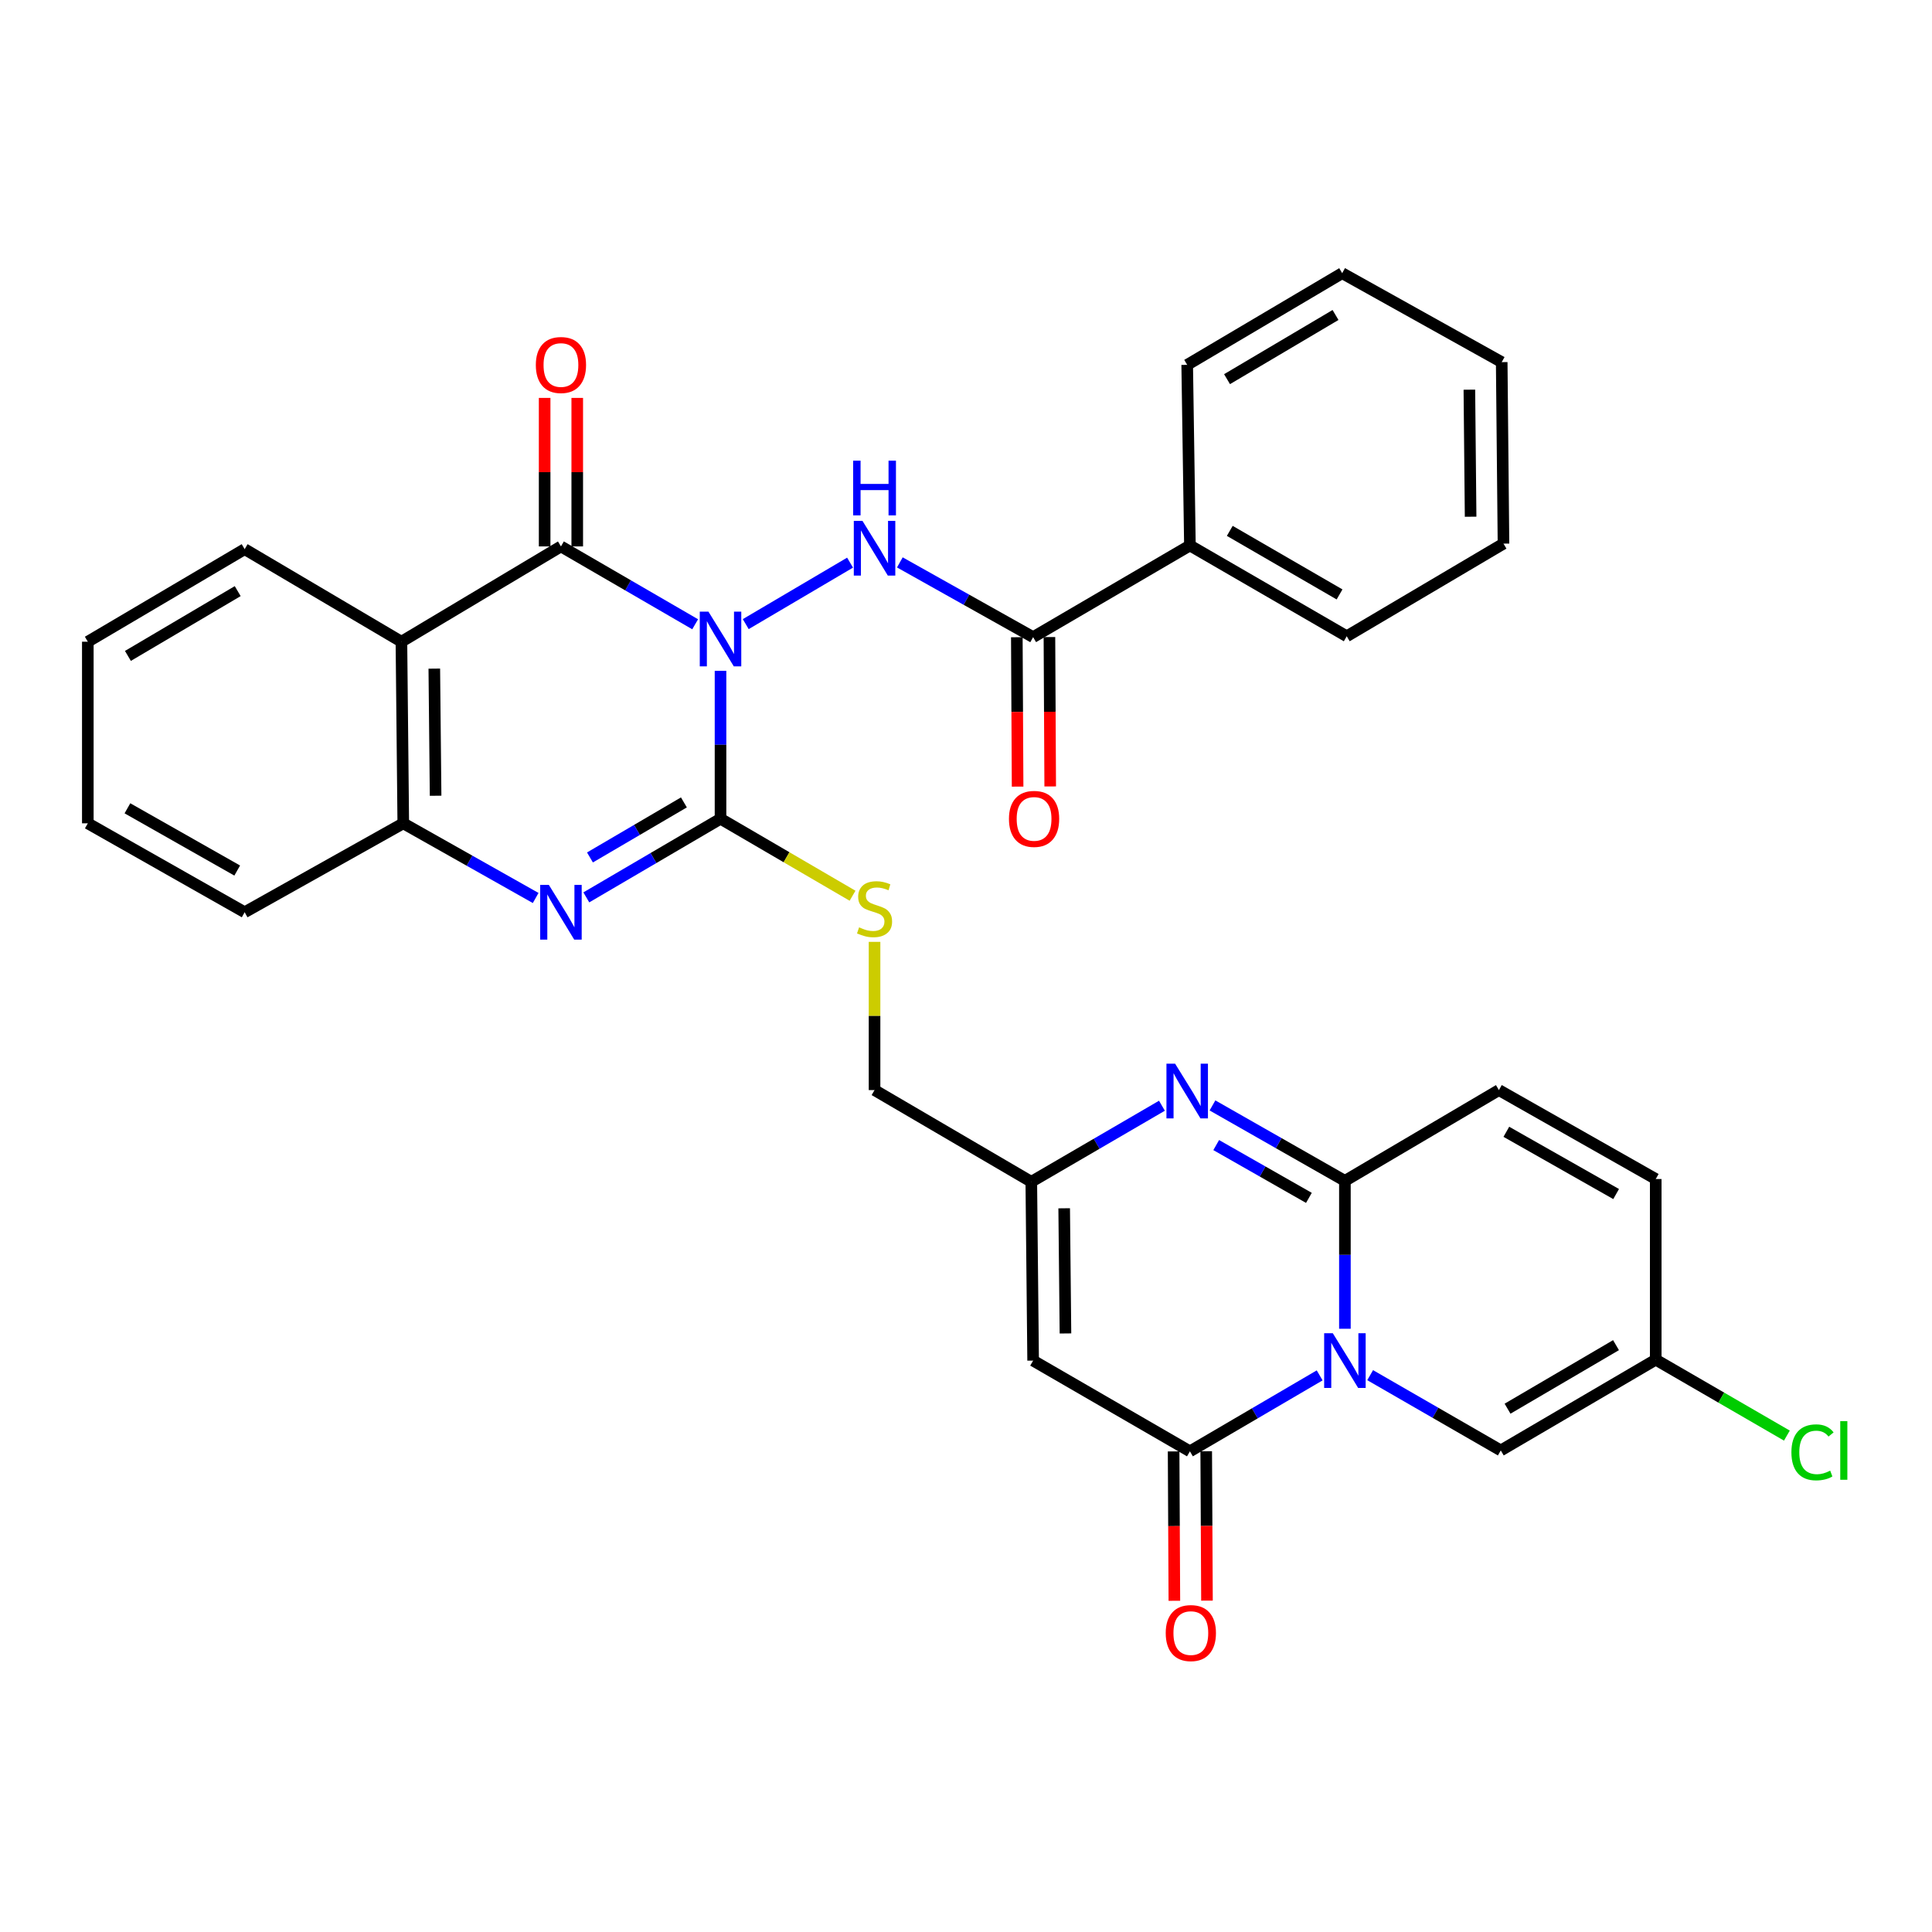 <?xml version='1.0' encoding='iso-8859-1'?>
<svg version='1.1' baseProfile='full'
              xmlns='http://www.w3.org/2000/svg'
                      xmlns:rdkit='http://www.rdkit.org/xml'
                      xmlns:xlink='http://www.w3.org/1999/xlink'
                  xml:space='preserve'
width='1000px' height='1000px' viewBox='0 0 1000 1000'>
<!-- END OF HEADER -->
<rect style='opacity:1.0;fill:#FFFFFF;stroke:none' width='1000' height='1000' x='0' y='0'> </rect>
<path class='bond-0' d='M 372.94,347.223 L 372.94,385.5' style='fill:none;fill-rule:evenodd;stroke:#0000FF;stroke-width:6px;stroke-linecap:butt;stroke-linejoin:miter;stroke-opacity:1' />
<path class='bond-0' d='M 372.94,385.5 L 372.94,423.777' style='fill:none;fill-rule:evenodd;stroke:#000000;stroke-width:6px;stroke-linecap:butt;stroke-linejoin:miter;stroke-opacity:1' />
<path class='bond-2' d='M 359.812,323.122 L 325.078,302.973' style='fill:none;fill-rule:evenodd;stroke:#0000FF;stroke-width:6px;stroke-linecap:butt;stroke-linejoin:miter;stroke-opacity:1' />
<path class='bond-2' d='M 325.078,302.973 L 290.344,282.824' style='fill:none;fill-rule:evenodd;stroke:#000000;stroke-width:6px;stroke-linecap:butt;stroke-linejoin:miter;stroke-opacity:1' />
<path class='bond-6' d='M 385.993,323.044 L 439.991,291.222' style='fill:none;fill-rule:evenodd;stroke:#0000FF;stroke-width:6px;stroke-linecap:butt;stroke-linejoin:miter;stroke-opacity:1' />
<path class='bond-4' d='M 372.94,423.777 L 338.208,444.13' style='fill:none;fill-rule:evenodd;stroke:#000000;stroke-width:6px;stroke-linecap:butt;stroke-linejoin:miter;stroke-opacity:1' />
<path class='bond-4' d='M 338.208,444.13 L 303.477,464.482' style='fill:none;fill-rule:evenodd;stroke:#0000FF;stroke-width:6px;stroke-linecap:butt;stroke-linejoin:miter;stroke-opacity:1' />
<path class='bond-4' d='M 353.987,415.322 L 329.676,429.568' style='fill:none;fill-rule:evenodd;stroke:#000000;stroke-width:6px;stroke-linecap:butt;stroke-linejoin:miter;stroke-opacity:1' />
<path class='bond-4' d='M 329.676,429.568 L 305.364,443.815' style='fill:none;fill-rule:evenodd;stroke:#0000FF;stroke-width:6px;stroke-linecap:butt;stroke-linejoin:miter;stroke-opacity:1' />
<path class='bond-15' d='M 372.94,423.777 L 407.109,443.705' style='fill:none;fill-rule:evenodd;stroke:#000000;stroke-width:6px;stroke-linecap:butt;stroke-linejoin:miter;stroke-opacity:1' />
<path class='bond-15' d='M 407.109,443.705 L 441.279,463.633' style='fill:none;fill-rule:evenodd;stroke:#CCCC00;stroke-width:6px;stroke-linecap:butt;stroke-linejoin:miter;stroke-opacity:1' />
<path class='bond-1' d='M 683.057,711.896 L 649.477,731.551' style='fill:none;fill-rule:evenodd;stroke:#0000FF;stroke-width:6px;stroke-linecap:butt;stroke-linejoin:miter;stroke-opacity:1' />
<path class='bond-1' d='M 649.477,731.551 L 615.898,751.206' style='fill:none;fill-rule:evenodd;stroke:#000000;stroke-width:6px;stroke-linecap:butt;stroke-linejoin:miter;stroke-opacity:1' />
<path class='bond-13' d='M 709.189,711.781 L 742.996,731.264' style='fill:none;fill-rule:evenodd;stroke:#0000FF;stroke-width:6px;stroke-linecap:butt;stroke-linejoin:miter;stroke-opacity:1' />
<path class='bond-13' d='M 742.996,731.264 L 776.804,750.747' style='fill:none;fill-rule:evenodd;stroke:#000000;stroke-width:6px;stroke-linecap:butt;stroke-linejoin:miter;stroke-opacity:1' />
<path class='bond-36' d='M 696.121,687.764 L 696.121,649.486' style='fill:none;fill-rule:evenodd;stroke:#0000FF;stroke-width:6px;stroke-linecap:butt;stroke-linejoin:miter;stroke-opacity:1' />
<path class='bond-36' d='M 696.121,649.486 L 696.121,611.209' style='fill:none;fill-rule:evenodd;stroke:#000000;stroke-width:6px;stroke-linecap:butt;stroke-linejoin:miter;stroke-opacity:1' />
<path class='bond-7' d='M 290.344,282.824 L 207.777,332.152' style='fill:none;fill-rule:evenodd;stroke:#000000;stroke-width:6px;stroke-linecap:butt;stroke-linejoin:miter;stroke-opacity:1' />
<path class='bond-18' d='M 298.783,282.824 L 298.783,244.389' style='fill:none;fill-rule:evenodd;stroke:#000000;stroke-width:6px;stroke-linecap:butt;stroke-linejoin:miter;stroke-opacity:1' />
<path class='bond-18' d='M 298.783,244.389 L 298.783,205.955' style='fill:none;fill-rule:evenodd;stroke:#FF0000;stroke-width:6px;stroke-linecap:butt;stroke-linejoin:miter;stroke-opacity:1' />
<path class='bond-18' d='M 281.905,282.824 L 281.905,244.389' style='fill:none;fill-rule:evenodd;stroke:#000000;stroke-width:6px;stroke-linecap:butt;stroke-linejoin:miter;stroke-opacity:1' />
<path class='bond-18' d='M 281.905,244.389 L 281.905,205.955' style='fill:none;fill-rule:evenodd;stroke:#FF0000;stroke-width:6px;stroke-linecap:butt;stroke-linejoin:miter;stroke-opacity:1' />
<path class='bond-3' d='M 696.121,611.209 L 661.85,591.688' style='fill:none;fill-rule:evenodd;stroke:#000000;stroke-width:6px;stroke-linecap:butt;stroke-linejoin:miter;stroke-opacity:1' />
<path class='bond-3' d='M 661.85,591.688 L 627.58,572.167' style='fill:none;fill-rule:evenodd;stroke:#0000FF;stroke-width:6px;stroke-linecap:butt;stroke-linejoin:miter;stroke-opacity:1' />
<path class='bond-3' d='M 677.486,620.018 L 653.497,606.353' style='fill:none;fill-rule:evenodd;stroke:#000000;stroke-width:6px;stroke-linecap:butt;stroke-linejoin:miter;stroke-opacity:1' />
<path class='bond-3' d='M 653.497,606.353 L 629.508,592.689' style='fill:none;fill-rule:evenodd;stroke:#0000FF;stroke-width:6px;stroke-linecap:butt;stroke-linejoin:miter;stroke-opacity:1' />
<path class='bond-14' d='M 696.121,611.209 L 775.829,564.225' style='fill:none;fill-rule:evenodd;stroke:#000000;stroke-width:6px;stroke-linecap:butt;stroke-linejoin:miter;stroke-opacity:1' />
<path class='bond-33' d='M 277.262,464.799 L 242.997,445.474' style='fill:none;fill-rule:evenodd;stroke:#0000FF;stroke-width:6px;stroke-linecap:butt;stroke-linejoin:miter;stroke-opacity:1' />
<path class='bond-33' d='M 242.997,445.474 L 208.733,426.15' style='fill:none;fill-rule:evenodd;stroke:#000000;stroke-width:6px;stroke-linecap:butt;stroke-linejoin:miter;stroke-opacity:1' />
<path class='bond-5' d='M 615.898,751.206 L 534.746,704.25' style='fill:none;fill-rule:evenodd;stroke:#000000;stroke-width:6px;stroke-linecap:butt;stroke-linejoin:miter;stroke-opacity:1' />
<path class='bond-19' d='M 607.459,751.249 L 607.656,789.908' style='fill:none;fill-rule:evenodd;stroke:#000000;stroke-width:6px;stroke-linecap:butt;stroke-linejoin:miter;stroke-opacity:1' />
<path class='bond-19' d='M 607.656,789.908 L 607.852,828.567' style='fill:none;fill-rule:evenodd;stroke:#FF0000;stroke-width:6px;stroke-linecap:butt;stroke-linejoin:miter;stroke-opacity:1' />
<path class='bond-19' d='M 624.336,751.163 L 624.533,789.822' style='fill:none;fill-rule:evenodd;stroke:#000000;stroke-width:6px;stroke-linecap:butt;stroke-linejoin:miter;stroke-opacity:1' />
<path class='bond-19' d='M 624.533,789.822 L 624.73,828.481' style='fill:none;fill-rule:evenodd;stroke:#FF0000;stroke-width:6px;stroke-linecap:butt;stroke-linejoin:miter;stroke-opacity:1' />
<path class='bond-12' d='M 465.759,291.094 L 500.252,310.437' style='fill:none;fill-rule:evenodd;stroke:#0000FF;stroke-width:6px;stroke-linecap:butt;stroke-linejoin:miter;stroke-opacity:1' />
<path class='bond-12' d='M 500.252,310.437 L 534.746,329.78' style='fill:none;fill-rule:evenodd;stroke:#000000;stroke-width:6px;stroke-linecap:butt;stroke-linejoin:miter;stroke-opacity:1' />
<path class='bond-10' d='M 207.777,332.152 L 208.733,426.15' style='fill:none;fill-rule:evenodd;stroke:#000000;stroke-width:6px;stroke-linecap:butt;stroke-linejoin:miter;stroke-opacity:1' />
<path class='bond-10' d='M 224.796,346.08 L 225.466,411.878' style='fill:none;fill-rule:evenodd;stroke:#000000;stroke-width:6px;stroke-linecap:butt;stroke-linejoin:miter;stroke-opacity:1' />
<path class='bond-24' d='M 207.777,332.152 L 126.634,284.24' style='fill:none;fill-rule:evenodd;stroke:#000000;stroke-width:6px;stroke-linecap:butt;stroke-linejoin:miter;stroke-opacity:1' />
<path class='bond-8' d='M 601.417,572.325 L 567.608,592.011' style='fill:none;fill-rule:evenodd;stroke:#0000FF;stroke-width:6px;stroke-linecap:butt;stroke-linejoin:miter;stroke-opacity:1' />
<path class='bond-8' d='M 567.608,592.011 L 533.799,611.697' style='fill:none;fill-rule:evenodd;stroke:#000000;stroke-width:6px;stroke-linecap:butt;stroke-linejoin:miter;stroke-opacity:1' />
<path class='bond-9' d='M 534.746,704.25 L 533.799,611.697' style='fill:none;fill-rule:evenodd;stroke:#000000;stroke-width:6px;stroke-linecap:butt;stroke-linejoin:miter;stroke-opacity:1' />
<path class='bond-9' d='M 551.48,690.194 L 550.817,625.407' style='fill:none;fill-rule:evenodd;stroke:#000000;stroke-width:6px;stroke-linecap:butt;stroke-linejoin:miter;stroke-opacity:1' />
<path class='bond-25' d='M 208.733,426.15 L 126.634,472.178' style='fill:none;fill-rule:evenodd;stroke:#000000;stroke-width:6px;stroke-linecap:butt;stroke-linejoin:miter;stroke-opacity:1' />
<path class='bond-11' d='M 533.799,611.697 L 452.666,564.225' style='fill:none;fill-rule:evenodd;stroke:#000000;stroke-width:6px;stroke-linecap:butt;stroke-linejoin:miter;stroke-opacity:1' />
<path class='bond-20' d='M 526.307,329.824 L 526.508,368.488' style='fill:none;fill-rule:evenodd;stroke:#000000;stroke-width:6px;stroke-linecap:butt;stroke-linejoin:miter;stroke-opacity:1' />
<path class='bond-20' d='M 526.508,368.488 L 526.709,407.151' style='fill:none;fill-rule:evenodd;stroke:#FF0000;stroke-width:6px;stroke-linecap:butt;stroke-linejoin:miter;stroke-opacity:1' />
<path class='bond-20' d='M 543.184,329.736 L 543.385,368.4' style='fill:none;fill-rule:evenodd;stroke:#000000;stroke-width:6px;stroke-linecap:butt;stroke-linejoin:miter;stroke-opacity:1' />
<path class='bond-20' d='M 543.385,368.4 L 543.586,407.064' style='fill:none;fill-rule:evenodd;stroke:#FF0000;stroke-width:6px;stroke-linecap:butt;stroke-linejoin:miter;stroke-opacity:1' />
<path class='bond-21' d='M 534.746,329.78 L 615.898,282.336' style='fill:none;fill-rule:evenodd;stroke:#000000;stroke-width:6px;stroke-linecap:butt;stroke-linejoin:miter;stroke-opacity:1' />
<path class='bond-16' d='M 776.804,750.747 L 857.008,703.762' style='fill:none;fill-rule:evenodd;stroke:#000000;stroke-width:6px;stroke-linecap:butt;stroke-linejoin:miter;stroke-opacity:1' />
<path class='bond-16' d='M 780.304,729.137 L 836.447,696.247' style='fill:none;fill-rule:evenodd;stroke:#000000;stroke-width:6px;stroke-linecap:butt;stroke-linejoin:miter;stroke-opacity:1' />
<path class='bond-17' d='M 775.829,564.225 L 857.008,610.262' style='fill:none;fill-rule:evenodd;stroke:#000000;stroke-width:6px;stroke-linecap:butt;stroke-linejoin:miter;stroke-opacity:1' />
<path class='bond-17' d='M 779.68,585.811 L 836.506,618.037' style='fill:none;fill-rule:evenodd;stroke:#000000;stroke-width:6px;stroke-linecap:butt;stroke-linejoin:miter;stroke-opacity:1' />
<path class='bond-22' d='M 452.666,487.503 L 452.666,525.864' style='fill:none;fill-rule:evenodd;stroke:#CCCC00;stroke-width:6px;stroke-linecap:butt;stroke-linejoin:miter;stroke-opacity:1' />
<path class='bond-22' d='M 452.666,525.864 L 452.666,564.225' style='fill:none;fill-rule:evenodd;stroke:#000000;stroke-width:6px;stroke-linecap:butt;stroke-linejoin:miter;stroke-opacity:1' />
<path class='bond-23' d='M 857.008,703.762 L 890.948,723.414' style='fill:none;fill-rule:evenodd;stroke:#000000;stroke-width:6px;stroke-linecap:butt;stroke-linejoin:miter;stroke-opacity:1' />
<path class='bond-23' d='M 890.948,723.414 L 924.887,743.066' style='fill:none;fill-rule:evenodd;stroke:#00CC00;stroke-width:6px;stroke-linecap:butt;stroke-linejoin:miter;stroke-opacity:1' />
<path class='bond-37' d='M 857.008,703.762 L 857.008,610.262' style='fill:none;fill-rule:evenodd;stroke:#000000;stroke-width:6px;stroke-linecap:butt;stroke-linejoin:miter;stroke-opacity:1' />
<path class='bond-26' d='M 615.898,282.336 L 697.068,329.33' style='fill:none;fill-rule:evenodd;stroke:#000000;stroke-width:6px;stroke-linecap:butt;stroke-linejoin:miter;stroke-opacity:1' />
<path class='bond-26' d='M 636.529,274.779 L 693.349,307.675' style='fill:none;fill-rule:evenodd;stroke:#000000;stroke-width:6px;stroke-linecap:butt;stroke-linejoin:miter;stroke-opacity:1' />
<path class='bond-27' d='M 615.898,282.336 L 614.491,188.845' style='fill:none;fill-rule:evenodd;stroke:#000000;stroke-width:6px;stroke-linecap:butt;stroke-linejoin:miter;stroke-opacity:1' />
<path class='bond-28' d='M 126.634,284.24 L 45.455,332.152' style='fill:none;fill-rule:evenodd;stroke:#000000;stroke-width:6px;stroke-linecap:butt;stroke-linejoin:miter;stroke-opacity:1' />
<path class='bond-28' d='M 123.036,305.961 L 66.21,339.5' style='fill:none;fill-rule:evenodd;stroke:#000000;stroke-width:6px;stroke-linecap:butt;stroke-linejoin:miter;stroke-opacity:1' />
<path class='bond-34' d='M 126.634,472.178 L 45.455,426.15' style='fill:none;fill-rule:evenodd;stroke:#000000;stroke-width:6px;stroke-linecap:butt;stroke-linejoin:miter;stroke-opacity:1' />
<path class='bond-34' d='M 122.782,450.592 L 65.956,418.372' style='fill:none;fill-rule:evenodd;stroke:#000000;stroke-width:6px;stroke-linecap:butt;stroke-linejoin:miter;stroke-opacity:1' />
<path class='bond-31' d='M 697.068,329.33 L 778.201,281.38' style='fill:none;fill-rule:evenodd;stroke:#000000;stroke-width:6px;stroke-linecap:butt;stroke-linejoin:miter;stroke-opacity:1' />
<path class='bond-30' d='M 614.491,188.845 L 694.705,141.392' style='fill:none;fill-rule:evenodd;stroke:#000000;stroke-width:6px;stroke-linecap:butt;stroke-linejoin:miter;stroke-opacity:1' />
<path class='bond-30' d='M 635.116,196.253 L 691.266,163.036' style='fill:none;fill-rule:evenodd;stroke:#000000;stroke-width:6px;stroke-linecap:butt;stroke-linejoin:miter;stroke-opacity:1' />
<path class='bond-29' d='M 45.455,332.152 L 45.455,426.15' style='fill:none;fill-rule:evenodd;stroke:#000000;stroke-width:6px;stroke-linecap:butt;stroke-linejoin:miter;stroke-opacity:1' />
<path class='bond-32' d='M 694.705,141.392 L 777.282,187.439' style='fill:none;fill-rule:evenodd;stroke:#000000;stroke-width:6px;stroke-linecap:butt;stroke-linejoin:miter;stroke-opacity:1' />
<path class='bond-35' d='M 778.201,281.38 L 777.282,187.439' style='fill:none;fill-rule:evenodd;stroke:#000000;stroke-width:6px;stroke-linecap:butt;stroke-linejoin:miter;stroke-opacity:1' />
<path class='bond-35' d='M 761.187,267.454 L 760.543,201.695' style='fill:none;fill-rule:evenodd;stroke:#000000;stroke-width:6px;stroke-linecap:butt;stroke-linejoin:miter;stroke-opacity:1' />
<path  class='atom-0' d='M 366.68 316.577
L 375.96 331.577
Q 376.88 333.057, 378.36 335.737
Q 379.84 338.417, 379.92 338.577
L 379.92 316.577
L 383.68 316.577
L 383.68 344.897
L 379.8 344.897
L 369.84 328.497
Q 368.68 326.577, 367.44 324.377
Q 366.24 322.177, 365.88 321.497
L 365.88 344.897
L 362.2 344.897
L 362.2 316.577
L 366.68 316.577
' fill='#0000FF'/>
<path  class='atom-2' d='M 689.861 690.09
L 699.141 705.09
Q 700.061 706.57, 701.541 709.25
Q 703.021 711.93, 703.101 712.09
L 703.101 690.09
L 706.861 690.09
L 706.861 718.41
L 702.981 718.41
L 693.021 702.01
Q 691.861 700.09, 690.621 697.89
Q 689.421 695.69, 689.061 695.01
L 689.061 718.41
L 685.381 718.41
L 685.381 690.09
L 689.861 690.09
' fill='#0000FF'/>
<path  class='atom-5' d='M 284.084 458.018
L 293.364 473.018
Q 294.284 474.498, 295.764 477.178
Q 297.244 479.858, 297.324 480.018
L 297.324 458.018
L 301.084 458.018
L 301.084 486.338
L 297.204 486.338
L 287.244 469.938
Q 286.084 468.018, 284.844 465.818
Q 283.644 463.618, 283.284 462.938
L 283.284 486.338
L 279.604 486.338
L 279.604 458.018
L 284.084 458.018
' fill='#0000FF'/>
<path  class='atom-7' d='M 446.406 269.592
L 455.686 284.592
Q 456.606 286.072, 458.086 288.752
Q 459.566 291.432, 459.646 291.592
L 459.646 269.592
L 463.406 269.592
L 463.406 297.912
L 459.526 297.912
L 449.566 281.512
Q 448.406 279.592, 447.166 277.392
Q 445.966 275.192, 445.606 274.512
L 445.606 297.912
L 441.926 297.912
L 441.926 269.592
L 446.406 269.592
' fill='#0000FF'/>
<path  class='atom-7' d='M 441.586 238.44
L 445.426 238.44
L 445.426 250.48
L 459.906 250.48
L 459.906 238.44
L 463.746 238.44
L 463.746 266.76
L 459.906 266.76
L 459.906 253.68
L 445.426 253.68
L 445.426 266.76
L 441.586 266.76
L 441.586 238.44
' fill='#0000FF'/>
<path  class='atom-9' d='M 608.231 550.552
L 617.511 565.552
Q 618.431 567.032, 619.911 569.712
Q 621.391 572.392, 621.471 572.552
L 621.471 550.552
L 625.231 550.552
L 625.231 578.872
L 621.351 578.872
L 611.391 562.472
Q 610.231 560.552, 608.991 558.352
Q 607.791 556.152, 607.431 555.472
L 607.431 578.872
L 603.751 578.872
L 603.751 550.552
L 608.231 550.552
' fill='#0000FF'/>
<path  class='atom-16' d='M 444.666 479.994
Q 444.986 480.114, 446.306 480.674
Q 447.626 481.234, 449.066 481.594
Q 450.546 481.914, 451.986 481.914
Q 454.666 481.914, 456.226 480.634
Q 457.786 479.314, 457.786 477.034
Q 457.786 475.474, 456.986 474.514
Q 456.226 473.554, 455.026 473.034
Q 453.826 472.514, 451.826 471.914
Q 449.306 471.154, 447.786 470.434
Q 446.306 469.714, 445.226 468.194
Q 444.186 466.674, 444.186 464.114
Q 444.186 460.554, 446.586 458.354
Q 449.026 456.154, 453.826 456.154
Q 457.106 456.154, 460.826 457.714
L 459.906 460.794
Q 456.506 459.394, 453.946 459.394
Q 451.186 459.394, 449.666 460.554
Q 448.146 461.674, 448.186 463.634
Q 448.186 465.154, 448.946 466.074
Q 449.746 466.994, 450.866 467.514
Q 452.026 468.034, 453.946 468.634
Q 456.506 469.434, 458.026 470.234
Q 459.546 471.034, 460.626 472.674
Q 461.746 474.274, 461.746 477.034
Q 461.746 480.954, 459.106 483.074
Q 456.506 485.154, 452.146 485.154
Q 449.626 485.154, 447.706 484.594
Q 445.826 484.074, 443.586 483.154
L 444.666 479.994
' fill='#CCCC00'/>
<path  class='atom-19' d='M 277.344 188.925
Q 277.344 182.125, 280.704 178.325
Q 284.064 174.525, 290.344 174.525
Q 296.624 174.525, 299.984 178.325
Q 303.344 182.125, 303.344 188.925
Q 303.344 195.805, 299.944 199.725
Q 296.544 203.605, 290.344 203.605
Q 284.104 203.605, 280.704 199.725
Q 277.344 195.845, 277.344 188.925
M 290.344 200.405
Q 294.664 200.405, 296.984 197.525
Q 299.344 194.605, 299.344 188.925
Q 299.344 183.365, 296.984 180.565
Q 294.664 177.725, 290.344 177.725
Q 286.024 177.725, 283.664 180.525
Q 281.344 183.325, 281.344 188.925
Q 281.344 194.645, 283.664 197.525
Q 286.024 200.405, 290.344 200.405
' fill='#FF0000'/>
<path  class='atom-20' d='M 603.376 845.274
Q 603.376 838.474, 606.736 834.674
Q 610.096 830.874, 616.376 830.874
Q 622.656 830.874, 626.016 834.674
Q 629.376 838.474, 629.376 845.274
Q 629.376 852.154, 625.976 856.074
Q 622.576 859.954, 616.376 859.954
Q 610.136 859.954, 606.736 856.074
Q 603.376 852.194, 603.376 845.274
M 616.376 856.754
Q 620.696 856.754, 623.016 853.874
Q 625.376 850.954, 625.376 845.274
Q 625.376 839.714, 623.016 836.914
Q 620.696 834.074, 616.376 834.074
Q 612.056 834.074, 609.696 836.874
Q 607.376 839.674, 607.376 845.274
Q 607.376 850.994, 609.696 853.874
Q 612.056 856.754, 616.376 856.754
' fill='#FF0000'/>
<path  class='atom-21' d='M 522.234 423.857
Q 522.234 417.057, 525.594 413.257
Q 528.954 409.457, 535.234 409.457
Q 541.514 409.457, 544.874 413.257
Q 548.234 417.057, 548.234 423.857
Q 548.234 430.737, 544.834 434.657
Q 541.434 438.537, 535.234 438.537
Q 528.994 438.537, 525.594 434.657
Q 522.234 430.777, 522.234 423.857
M 535.234 435.337
Q 539.554 435.337, 541.874 432.457
Q 544.234 429.537, 544.234 423.857
Q 544.234 418.297, 541.874 415.497
Q 539.554 412.657, 535.234 412.657
Q 530.914 412.657, 528.554 415.457
Q 526.234 418.257, 526.234 423.857
Q 526.234 429.577, 528.554 432.457
Q 530.914 435.337, 535.234 435.337
' fill='#FF0000'/>
<path  class='atom-24' d='M 927.231 751.727
Q 927.231 744.687, 930.511 741.007
Q 933.831 737.287, 940.111 737.287
Q 945.951 737.287, 949.071 741.407
L 946.431 743.567
Q 944.151 740.567, 940.111 740.567
Q 935.831 740.567, 933.551 743.447
Q 931.311 746.287, 931.311 751.727
Q 931.311 757.327, 933.631 760.207
Q 935.991 763.087, 940.551 763.087
Q 943.671 763.087, 947.311 761.207
L 948.431 764.207
Q 946.951 765.167, 944.711 765.727
Q 942.471 766.287, 939.991 766.287
Q 933.831 766.287, 930.511 762.527
Q 927.231 758.767, 927.231 751.727
' fill='#00CC00'/>
<path  class='atom-24' d='M 952.511 735.567
L 956.191 735.567
L 956.191 765.927
L 952.511 765.927
L 952.511 735.567
' fill='#00CC00'/>
</svg>
